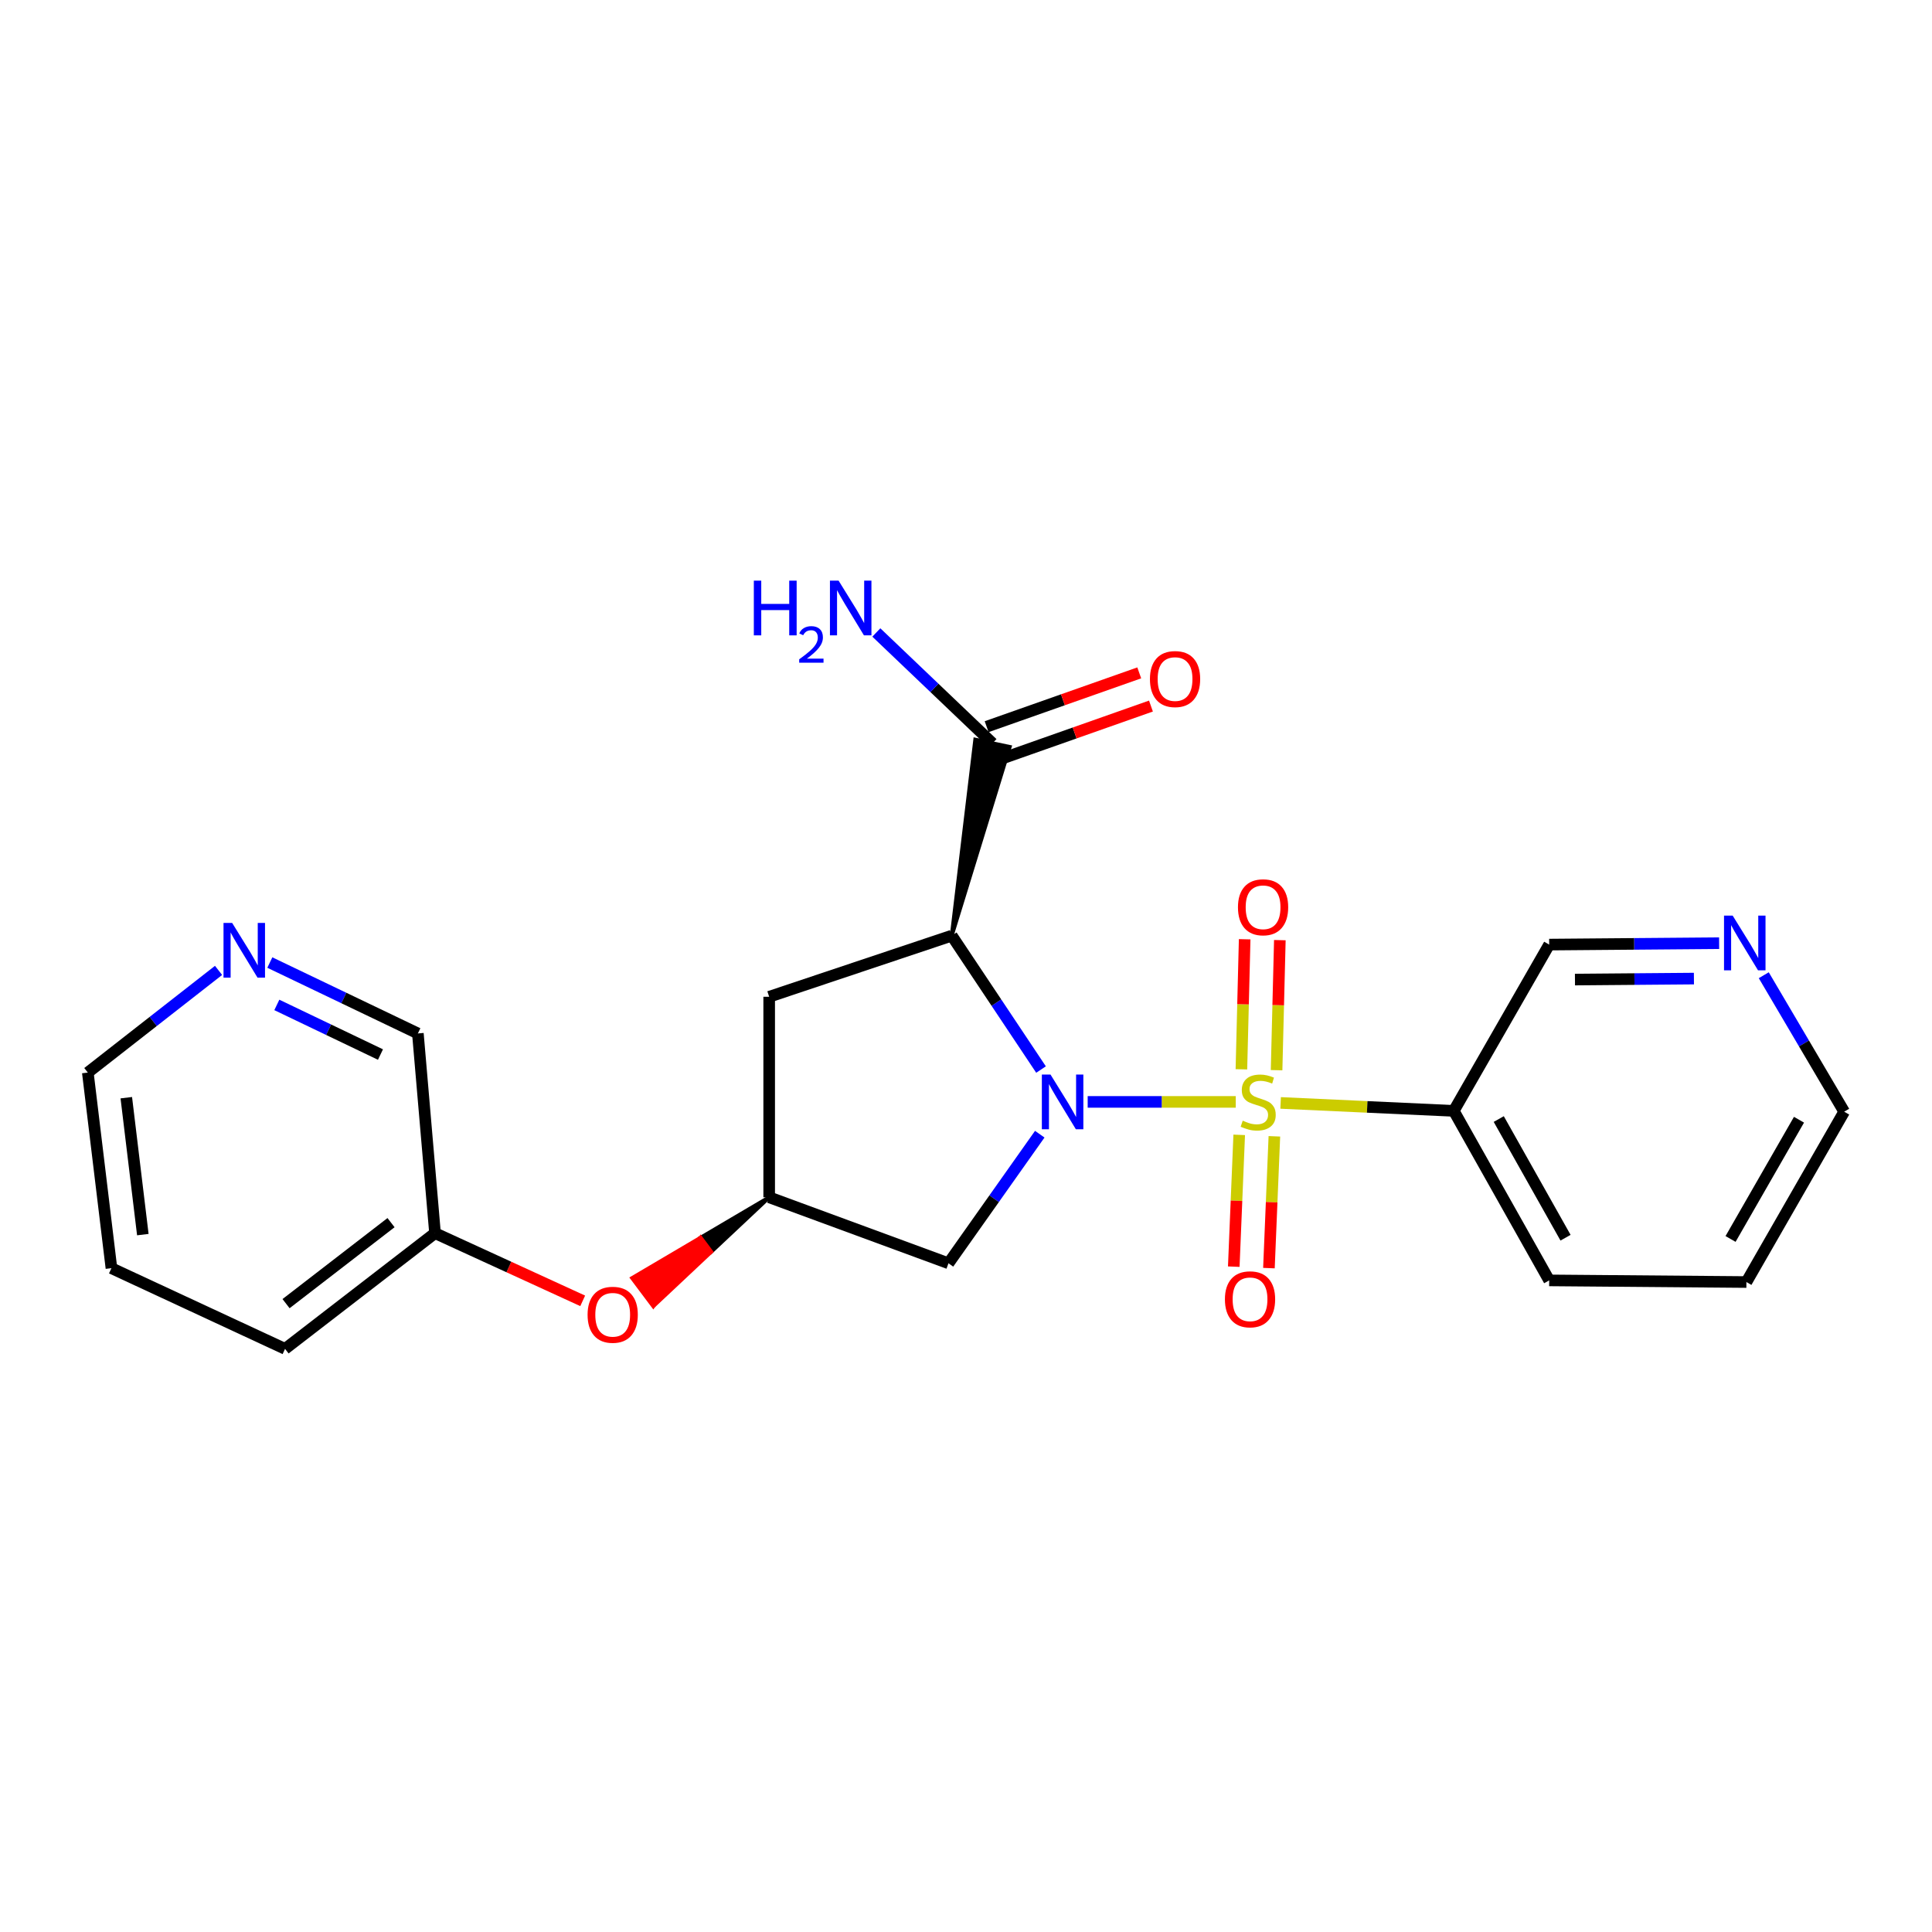<?xml version='1.0' encoding='iso-8859-1'?>
<svg version='1.1' baseProfile='full'
              xmlns='http://www.w3.org/2000/svg'
                      xmlns:rdkit='http://www.rdkit.org/xml'
                      xmlns:xlink='http://www.w3.org/1999/xlink'
                  xml:space='preserve'
width='1000px' height='1000px' viewBox='0 0 1000 1000'>
<!-- END OF HEADER -->
<rect style='opacity:1.0;fill:#FFFFFF;stroke:none' width='1000' height='1000' x='0' y='0'> </rect>
<path class='bond-0' d='M 639.624,570.341 L 601.303,570.341' style='fill:none;fill-rule:evenodd;stroke:#CCCC00;stroke-width:6px;stroke-linecap:butt;stroke-linejoin:miter;stroke-opacity:1' />
<path class='bond-0' d='M 601.303,570.341 L 562.981,570.341' style='fill:none;fill-rule:evenodd;stroke:#0000FF;stroke-width:6px;stroke-linecap:butt;stroke-linejoin:miter;stroke-opacity:1' />
<path class='bond-2' d='M 662.849,570.874 L 707.659,572.93' style='fill:none;fill-rule:evenodd;stroke:#CCCC00;stroke-width:6px;stroke-linecap:butt;stroke-linejoin:miter;stroke-opacity:1' />
<path class='bond-2' d='M 707.659,572.93 L 752.47,574.986' style='fill:none;fill-rule:evenodd;stroke:#000000;stroke-width:6px;stroke-linecap:butt;stroke-linejoin:miter;stroke-opacity:1' />
<path class='bond-7' d='M 641.415,587.399 L 640.005,621.51' style='fill:none;fill-rule:evenodd;stroke:#CCCC00;stroke-width:6px;stroke-linecap:butt;stroke-linejoin:miter;stroke-opacity:1' />
<path class='bond-7' d='M 640.005,621.51 L 638.595,655.621' style='fill:none;fill-rule:evenodd;stroke:#FF0000;stroke-width:6px;stroke-linecap:butt;stroke-linejoin:miter;stroke-opacity:1' />
<path class='bond-7' d='M 659.614,588.151 L 658.204,622.262' style='fill:none;fill-rule:evenodd;stroke:#CCCC00;stroke-width:6px;stroke-linecap:butt;stroke-linejoin:miter;stroke-opacity:1' />
<path class='bond-7' d='M 658.204,622.262 L 656.795,656.374' style='fill:none;fill-rule:evenodd;stroke:#FF0000;stroke-width:6px;stroke-linecap:butt;stroke-linejoin:miter;stroke-opacity:1' />
<path class='bond-8' d='M 660.757,553.928 L 661.602,520.271' style='fill:none;fill-rule:evenodd;stroke:#CCCC00;stroke-width:6px;stroke-linecap:butt;stroke-linejoin:miter;stroke-opacity:1' />
<path class='bond-8' d='M 661.602,520.271 L 662.446,486.614' style='fill:none;fill-rule:evenodd;stroke:#FF0000;stroke-width:6px;stroke-linecap:butt;stroke-linejoin:miter;stroke-opacity:1' />
<path class='bond-8' d='M 642.548,553.471 L 643.393,519.814' style='fill:none;fill-rule:evenodd;stroke:#CCCC00;stroke-width:6px;stroke-linecap:butt;stroke-linejoin:miter;stroke-opacity:1' />
<path class='bond-8' d='M 643.393,519.814 L 644.237,486.157' style='fill:none;fill-rule:evenodd;stroke:#FF0000;stroke-width:6px;stroke-linecap:butt;stroke-linejoin:miter;stroke-opacity:1' />
<path class='bond-1' d='M 538.834,553.595 L 515.728,518.945' style='fill:none;fill-rule:evenodd;stroke:#0000FF;stroke-width:6px;stroke-linecap:butt;stroke-linejoin:miter;stroke-opacity:1' />
<path class='bond-1' d='M 515.728,518.945 L 492.623,484.295' style='fill:none;fill-rule:evenodd;stroke:#000000;stroke-width:6px;stroke-linecap:butt;stroke-linejoin:miter;stroke-opacity:1' />
<path class='bond-4' d='M 538.179,587.058 L 514.556,620.468' style='fill:none;fill-rule:evenodd;stroke:#0000FF;stroke-width:6px;stroke-linecap:butt;stroke-linejoin:miter;stroke-opacity:1' />
<path class='bond-4' d='M 514.556,620.468 L 490.933,653.877' style='fill:none;fill-rule:evenodd;stroke:#000000;stroke-width:6px;stroke-linecap:butt;stroke-linejoin:miter;stroke-opacity:1' />
<path class='bond-3' d='M 492.623,484.295 L 522.622,386.607 L 504.802,382.833 Z' style='fill:#000000;fill-rule:evenodd;fill-opacity:1;stroke:#000000;stroke-width:2px;stroke-linecap:butt;stroke-linejoin:miter;stroke-opacity:1;' />
<path class='bond-5' d='M 492.623,484.295 L 398.127,515.928' style='fill:none;fill-rule:evenodd;stroke:#000000;stroke-width:6px;stroke-linecap:butt;stroke-linejoin:miter;stroke-opacity:1' />
<path class='bond-14' d='M 752.47,574.986 L 801.853,488.92' style='fill:none;fill-rule:evenodd;stroke:#000000;stroke-width:6px;stroke-linecap:butt;stroke-linejoin:miter;stroke-opacity:1' />
<path class='bond-16' d='M 752.47,574.986 L 801.853,662.731' style='fill:none;fill-rule:evenodd;stroke:#000000;stroke-width:6px;stroke-linecap:butt;stroke-linejoin:miter;stroke-opacity:1' />
<path class='bond-16' d='M 775.751,579.214 L 810.319,640.636' style='fill:none;fill-rule:evenodd;stroke:#000000;stroke-width:6px;stroke-linecap:butt;stroke-linejoin:miter;stroke-opacity:1' />
<path class='bond-9' d='M 516.741,393.309 L 556.236,379.381' style='fill:none;fill-rule:evenodd;stroke:#000000;stroke-width:6px;stroke-linecap:butt;stroke-linejoin:miter;stroke-opacity:1' />
<path class='bond-9' d='M 556.236,379.381 L 595.731,365.453' style='fill:none;fill-rule:evenodd;stroke:#FF0000;stroke-width:6px;stroke-linecap:butt;stroke-linejoin:miter;stroke-opacity:1' />
<path class='bond-9' d='M 510.683,376.131 L 550.178,362.203' style='fill:none;fill-rule:evenodd;stroke:#000000;stroke-width:6px;stroke-linecap:butt;stroke-linejoin:miter;stroke-opacity:1' />
<path class='bond-9' d='M 550.178,362.203 L 589.673,348.275' style='fill:none;fill-rule:evenodd;stroke:#FF0000;stroke-width:6px;stroke-linecap:butt;stroke-linejoin:miter;stroke-opacity:1' />
<path class='bond-13' d='M 513.712,384.72 L 483.652,356.044' style='fill:none;fill-rule:evenodd;stroke:#000000;stroke-width:6px;stroke-linecap:butt;stroke-linejoin:miter;stroke-opacity:1' />
<path class='bond-13' d='M 483.652,356.044 L 453.591,327.368' style='fill:none;fill-rule:evenodd;stroke:#0000FF;stroke-width:6px;stroke-linecap:butt;stroke-linejoin:miter;stroke-opacity:1' />
<path class='bond-6' d='M 490.933,653.877 L 398.127,619.724' style='fill:none;fill-rule:evenodd;stroke:#000000;stroke-width:6px;stroke-linecap:butt;stroke-linejoin:miter;stroke-opacity:1' />
<path class='bond-23' d='M 398.127,515.928 L 398.127,619.724' style='fill:none;fill-rule:evenodd;stroke:#000000;stroke-width:6px;stroke-linecap:butt;stroke-linejoin:miter;stroke-opacity:1' />
<path class='bond-11' d='M 398.127,619.724 L 362.663,640.617 L 368.126,647.905 Z' style='fill:#000000;fill-rule:evenodd;fill-opacity:1;stroke:#000000;stroke-width:2px;stroke-linecap:butt;stroke-linejoin:miter;stroke-opacity:1;' />
<path class='bond-11' d='M 362.663,640.617 L 338.125,676.085 L 327.199,661.511 Z' style='fill:#FF0000;fill-rule:evenodd;fill-opacity:1;stroke:#FF0000;stroke-width:2px;stroke-linecap:butt;stroke-linejoin:miter;stroke-opacity:1;' />
<path class='bond-11' d='M 362.663,640.617 L 368.126,647.905 L 338.125,676.085 Z' style='fill:#FF0000;fill-rule:evenodd;fill-opacity:1;stroke:#FF0000;stroke-width:2px;stroke-linecap:butt;stroke-linejoin:miter;stroke-opacity:1;' />
<path class='bond-10' d='M 889.817,488.19 L 845.835,488.555' style='fill:none;fill-rule:evenodd;stroke:#0000FF;stroke-width:6px;stroke-linecap:butt;stroke-linejoin:miter;stroke-opacity:1' />
<path class='bond-10' d='M 845.835,488.555 L 801.853,488.92' style='fill:none;fill-rule:evenodd;stroke:#000000;stroke-width:6px;stroke-linecap:butt;stroke-linejoin:miter;stroke-opacity:1' />
<path class='bond-10' d='M 876.774,506.514 L 845.986,506.769' style='fill:none;fill-rule:evenodd;stroke:#0000FF;stroke-width:6px;stroke-linecap:butt;stroke-linejoin:miter;stroke-opacity:1' />
<path class='bond-10' d='M 845.986,506.769 L 815.199,507.025' style='fill:none;fill-rule:evenodd;stroke:#000000;stroke-width:6px;stroke-linecap:butt;stroke-linejoin:miter;stroke-opacity:1' />
<path class='bond-24' d='M 912.925,504.774 L 933.735,540.092' style='fill:none;fill-rule:evenodd;stroke:#0000FF;stroke-width:6px;stroke-linecap:butt;stroke-linejoin:miter;stroke-opacity:1' />
<path class='bond-24' d='M 933.735,540.092 L 954.545,575.411' style='fill:none;fill-rule:evenodd;stroke:#000000;stroke-width:6px;stroke-linecap:butt;stroke-linejoin:miter;stroke-opacity:1' />
<path class='bond-15' d='M 301.602,673.32 L 263.384,655.796' style='fill:none;fill-rule:evenodd;stroke:#FF0000;stroke-width:6px;stroke-linecap:butt;stroke-linejoin:miter;stroke-opacity:1' />
<path class='bond-15' d='M 263.384,655.796 L 225.166,638.273' style='fill:none;fill-rule:evenodd;stroke:#000000;stroke-width:6px;stroke-linecap:butt;stroke-linejoin:miter;stroke-opacity:1' />
<path class='bond-12' d='M 139.661,498.211 L 177.976,516.562' style='fill:none;fill-rule:evenodd;stroke:#0000FF;stroke-width:6px;stroke-linecap:butt;stroke-linejoin:miter;stroke-opacity:1' />
<path class='bond-12' d='M 177.976,516.562 L 216.291,534.912' style='fill:none;fill-rule:evenodd;stroke:#000000;stroke-width:6px;stroke-linecap:butt;stroke-linejoin:miter;stroke-opacity:1' />
<path class='bond-12' d='M 143.288,520.145 L 170.108,532.99' style='fill:none;fill-rule:evenodd;stroke:#0000FF;stroke-width:6px;stroke-linecap:butt;stroke-linejoin:miter;stroke-opacity:1' />
<path class='bond-12' d='M 170.108,532.99 L 196.929,545.835' style='fill:none;fill-rule:evenodd;stroke:#000000;stroke-width:6px;stroke-linecap:butt;stroke-linejoin:miter;stroke-opacity:1' />
<path class='bond-25' d='M 113.121,502.276 L 79.288,528.719' style='fill:none;fill-rule:evenodd;stroke:#0000FF;stroke-width:6px;stroke-linecap:butt;stroke-linejoin:miter;stroke-opacity:1' />
<path class='bond-25' d='M 79.288,528.719 L 45.455,555.162' style='fill:none;fill-rule:evenodd;stroke:#000000;stroke-width:6px;stroke-linecap:butt;stroke-linejoin:miter;stroke-opacity:1' />
<path class='bond-17' d='M 225.166,638.273 L 216.291,534.912' style='fill:none;fill-rule:evenodd;stroke:#000000;stroke-width:6px;stroke-linecap:butt;stroke-linejoin:miter;stroke-opacity:1' />
<path class='bond-20' d='M 225.166,638.273 L 147.54,698.17' style='fill:none;fill-rule:evenodd;stroke:#000000;stroke-width:6px;stroke-linecap:butt;stroke-linejoin:miter;stroke-opacity:1' />
<path class='bond-20' d='M 202.395,632.836 L 148.056,674.764' style='fill:none;fill-rule:evenodd;stroke:#000000;stroke-width:6px;stroke-linecap:butt;stroke-linejoin:miter;stroke-opacity:1' />
<path class='bond-21' d='M 801.853,662.731 L 903.938,663.581' style='fill:none;fill-rule:evenodd;stroke:#000000;stroke-width:6px;stroke-linecap:butt;stroke-linejoin:miter;stroke-opacity:1' />
<path class='bond-18' d='M 45.455,555.162 L 57.679,656.407' style='fill:none;fill-rule:evenodd;stroke:#000000;stroke-width:6px;stroke-linecap:butt;stroke-linejoin:miter;stroke-opacity:1' />
<path class='bond-18' d='M 65.372,568.165 L 73.929,639.036' style='fill:none;fill-rule:evenodd;stroke:#000000;stroke-width:6px;stroke-linecap:butt;stroke-linejoin:miter;stroke-opacity:1' />
<path class='bond-19' d='M 954.545,575.411 L 903.938,663.581' style='fill:none;fill-rule:evenodd;stroke:#000000;stroke-width:6px;stroke-linecap:butt;stroke-linejoin:miter;stroke-opacity:1' />
<path class='bond-19' d='M 931.157,579.569 L 895.731,641.288' style='fill:none;fill-rule:evenodd;stroke:#000000;stroke-width:6px;stroke-linecap:butt;stroke-linejoin:miter;stroke-opacity:1' />
<path class='bond-22' d='M 147.54,698.17 L 57.679,656.407' style='fill:none;fill-rule:evenodd;stroke:#000000;stroke-width:6px;stroke-linecap:butt;stroke-linejoin:miter;stroke-opacity:1' />
<path  class='atom-0' d='M 643.235 580.061
Q 643.555 580.181, 644.875 580.741
Q 646.195 581.301, 647.635 581.661
Q 649.115 581.981, 650.555 581.981
Q 653.235 581.981, 654.795 580.701
Q 656.355 579.381, 656.355 577.101
Q 656.355 575.541, 655.555 574.581
Q 654.795 573.621, 653.595 573.101
Q 652.395 572.581, 650.395 571.981
Q 647.875 571.221, 646.355 570.501
Q 644.875 569.781, 643.795 568.261
Q 642.755 566.741, 642.755 564.181
Q 642.755 560.621, 645.155 558.421
Q 647.595 556.221, 652.395 556.221
Q 655.675 556.221, 659.395 557.781
L 658.475 560.861
Q 655.075 559.461, 652.515 559.461
Q 649.755 559.461, 648.235 560.621
Q 646.715 561.741, 646.755 563.701
Q 646.755 565.221, 647.515 566.141
Q 648.315 567.061, 649.435 567.581
Q 650.595 568.101, 652.515 568.701
Q 655.075 569.501, 656.595 570.301
Q 658.115 571.101, 659.195 572.741
Q 660.315 574.341, 660.315 577.101
Q 660.315 581.021, 657.675 583.141
Q 655.075 585.221, 650.715 585.221
Q 648.195 585.221, 646.275 584.661
Q 644.395 584.141, 642.155 583.221
L 643.235 580.061
' fill='#CCCC00'/>
<path  class='atom-1' d='M 543.74 556.181
L 553.02 571.181
Q 553.94 572.661, 555.42 575.341
Q 556.9 578.021, 556.98 578.181
L 556.98 556.181
L 560.74 556.181
L 560.74 584.501
L 556.86 584.501
L 546.9 568.101
Q 545.74 566.181, 544.5 563.981
Q 543.3 561.781, 542.94 561.101
L 542.94 584.501
L 539.26 584.501
L 539.26 556.181
L 543.74 556.181
' fill='#0000FF'/>
<path  class='atom-8' d='M 634.015 672.516
Q 634.015 665.716, 637.375 661.916
Q 640.735 658.116, 647.015 658.116
Q 653.295 658.116, 656.655 661.916
Q 660.015 665.716, 660.015 672.516
Q 660.015 679.396, 656.615 683.316
Q 653.215 687.196, 647.015 687.196
Q 640.775 687.196, 637.375 683.316
Q 634.015 679.436, 634.015 672.516
M 647.015 683.996
Q 651.335 683.996, 653.655 681.116
Q 656.015 678.196, 656.015 672.516
Q 656.015 666.956, 653.655 664.156
Q 651.335 661.316, 647.015 661.316
Q 642.695 661.316, 640.335 664.116
Q 638.015 666.916, 638.015 672.516
Q 638.015 678.236, 640.335 681.116
Q 642.695 683.996, 647.015 683.996
' fill='#FF0000'/>
<path  class='atom-9' d='M 640.765 469.601
Q 640.765 462.801, 644.125 459.001
Q 647.485 455.201, 653.765 455.201
Q 660.045 455.201, 663.405 459.001
Q 666.765 462.801, 666.765 469.601
Q 666.765 476.481, 663.365 480.401
Q 659.965 484.281, 653.765 484.281
Q 647.525 484.281, 644.125 480.401
Q 640.765 476.521, 640.765 469.601
M 653.765 481.081
Q 658.085 481.081, 660.405 478.201
Q 662.765 475.281, 662.765 469.601
Q 662.765 464.041, 660.405 461.241
Q 658.085 458.401, 653.765 458.401
Q 649.445 458.401, 647.085 461.201
Q 644.765 464.001, 644.765 469.601
Q 644.765 475.321, 647.085 478.201
Q 649.445 481.081, 653.765 481.081
' fill='#FF0000'/>
<path  class='atom-10' d='M 595.207 351.476
Q 595.207 344.676, 598.567 340.876
Q 601.927 337.076, 608.207 337.076
Q 614.487 337.076, 617.847 340.876
Q 621.207 344.676, 621.207 351.476
Q 621.207 358.356, 617.807 362.276
Q 614.407 366.156, 608.207 366.156
Q 601.967 366.156, 598.567 362.276
Q 595.207 358.396, 595.207 351.476
M 608.207 362.956
Q 612.527 362.956, 614.847 360.076
Q 617.207 357.156, 617.207 351.476
Q 617.207 345.916, 614.847 343.116
Q 612.527 340.276, 608.207 340.276
Q 603.887 340.276, 601.527 343.076
Q 599.207 345.876, 599.207 351.476
Q 599.207 357.196, 601.527 360.076
Q 603.887 362.956, 608.207 362.956
' fill='#FF0000'/>
<path  class='atom-11' d='M 896.828 473.92
L 906.108 488.92
Q 907.028 490.4, 908.508 493.08
Q 909.988 495.76, 910.068 495.92
L 910.068 473.92
L 913.828 473.92
L 913.828 502.24
L 909.948 502.24
L 899.988 485.84
Q 898.828 483.92, 897.588 481.72
Q 896.388 479.52, 896.028 478.84
L 896.028 502.24
L 892.348 502.24
L 892.348 473.92
L 896.828 473.92
' fill='#0000FF'/>
<path  class='atom-12' d='M 304.131 680.52
Q 304.131 673.72, 307.491 669.92
Q 310.851 666.12, 317.131 666.12
Q 323.411 666.12, 326.771 669.92
Q 330.131 673.72, 330.131 680.52
Q 330.131 687.4, 326.731 691.32
Q 323.331 695.2, 317.131 695.2
Q 310.891 695.2, 307.491 691.32
Q 304.131 687.44, 304.131 680.52
M 317.131 692
Q 321.451 692, 323.771 689.12
Q 326.131 686.2, 326.131 680.52
Q 326.131 674.96, 323.771 672.16
Q 321.451 669.32, 317.131 669.32
Q 312.811 669.32, 310.451 672.12
Q 308.131 674.92, 308.131 680.52
Q 308.131 686.24, 310.451 689.12
Q 312.811 692, 317.131 692
' fill='#FF0000'/>
<path  class='atom-13' d='M 120.17 477.714
L 129.45 492.714
Q 130.37 494.194, 131.85 496.874
Q 133.33 499.554, 133.41 499.714
L 133.41 477.714
L 137.17 477.714
L 137.17 506.034
L 133.29 506.034
L 123.33 489.634
Q 122.17 487.714, 120.93 485.514
Q 119.73 483.314, 119.37 482.634
L 119.37 506.034
L 115.69 506.034
L 115.69 477.714
L 120.17 477.714
' fill='#0000FF'/>
<path  class='atom-14' d='M 390.183 300.543
L 394.023 300.543
L 394.023 312.583
L 408.503 312.583
L 408.503 300.543
L 412.343 300.543
L 412.343 328.863
L 408.503 328.863
L 408.503 315.783
L 394.023 315.783
L 394.023 328.863
L 390.183 328.863
L 390.183 300.543
' fill='#0000FF'/>
<path  class='atom-14' d='M 413.715 327.87
Q 414.402 326.101, 416.039 325.124
Q 417.675 324.121, 419.946 324.121
Q 422.771 324.121, 424.355 325.652
Q 425.939 327.183, 425.939 329.902
Q 425.939 332.674, 423.879 335.262
Q 421.847 337.849, 417.623 340.911
L 426.255 340.911
L 426.255 343.023
L 413.663 343.023
L 413.663 341.254
Q 417.147 338.773, 419.207 336.925
Q 421.292 335.077, 422.295 333.414
Q 423.299 331.75, 423.299 330.034
Q 423.299 328.239, 422.401 327.236
Q 421.503 326.233, 419.946 326.233
Q 418.441 326.233, 417.438 326.84
Q 416.435 327.447, 415.722 328.794
L 413.715 327.87
' fill='#0000FF'/>
<path  class='atom-14' d='M 434.055 300.543
L 443.335 315.543
Q 444.255 317.023, 445.735 319.703
Q 447.215 322.383, 447.295 322.543
L 447.295 300.543
L 451.055 300.543
L 451.055 328.863
L 447.175 328.863
L 437.215 312.463
Q 436.055 310.543, 434.815 308.343
Q 433.615 306.143, 433.255 305.463
L 433.255 328.863
L 429.575 328.863
L 429.575 300.543
L 434.055 300.543
' fill='#0000FF'/>
</svg>
